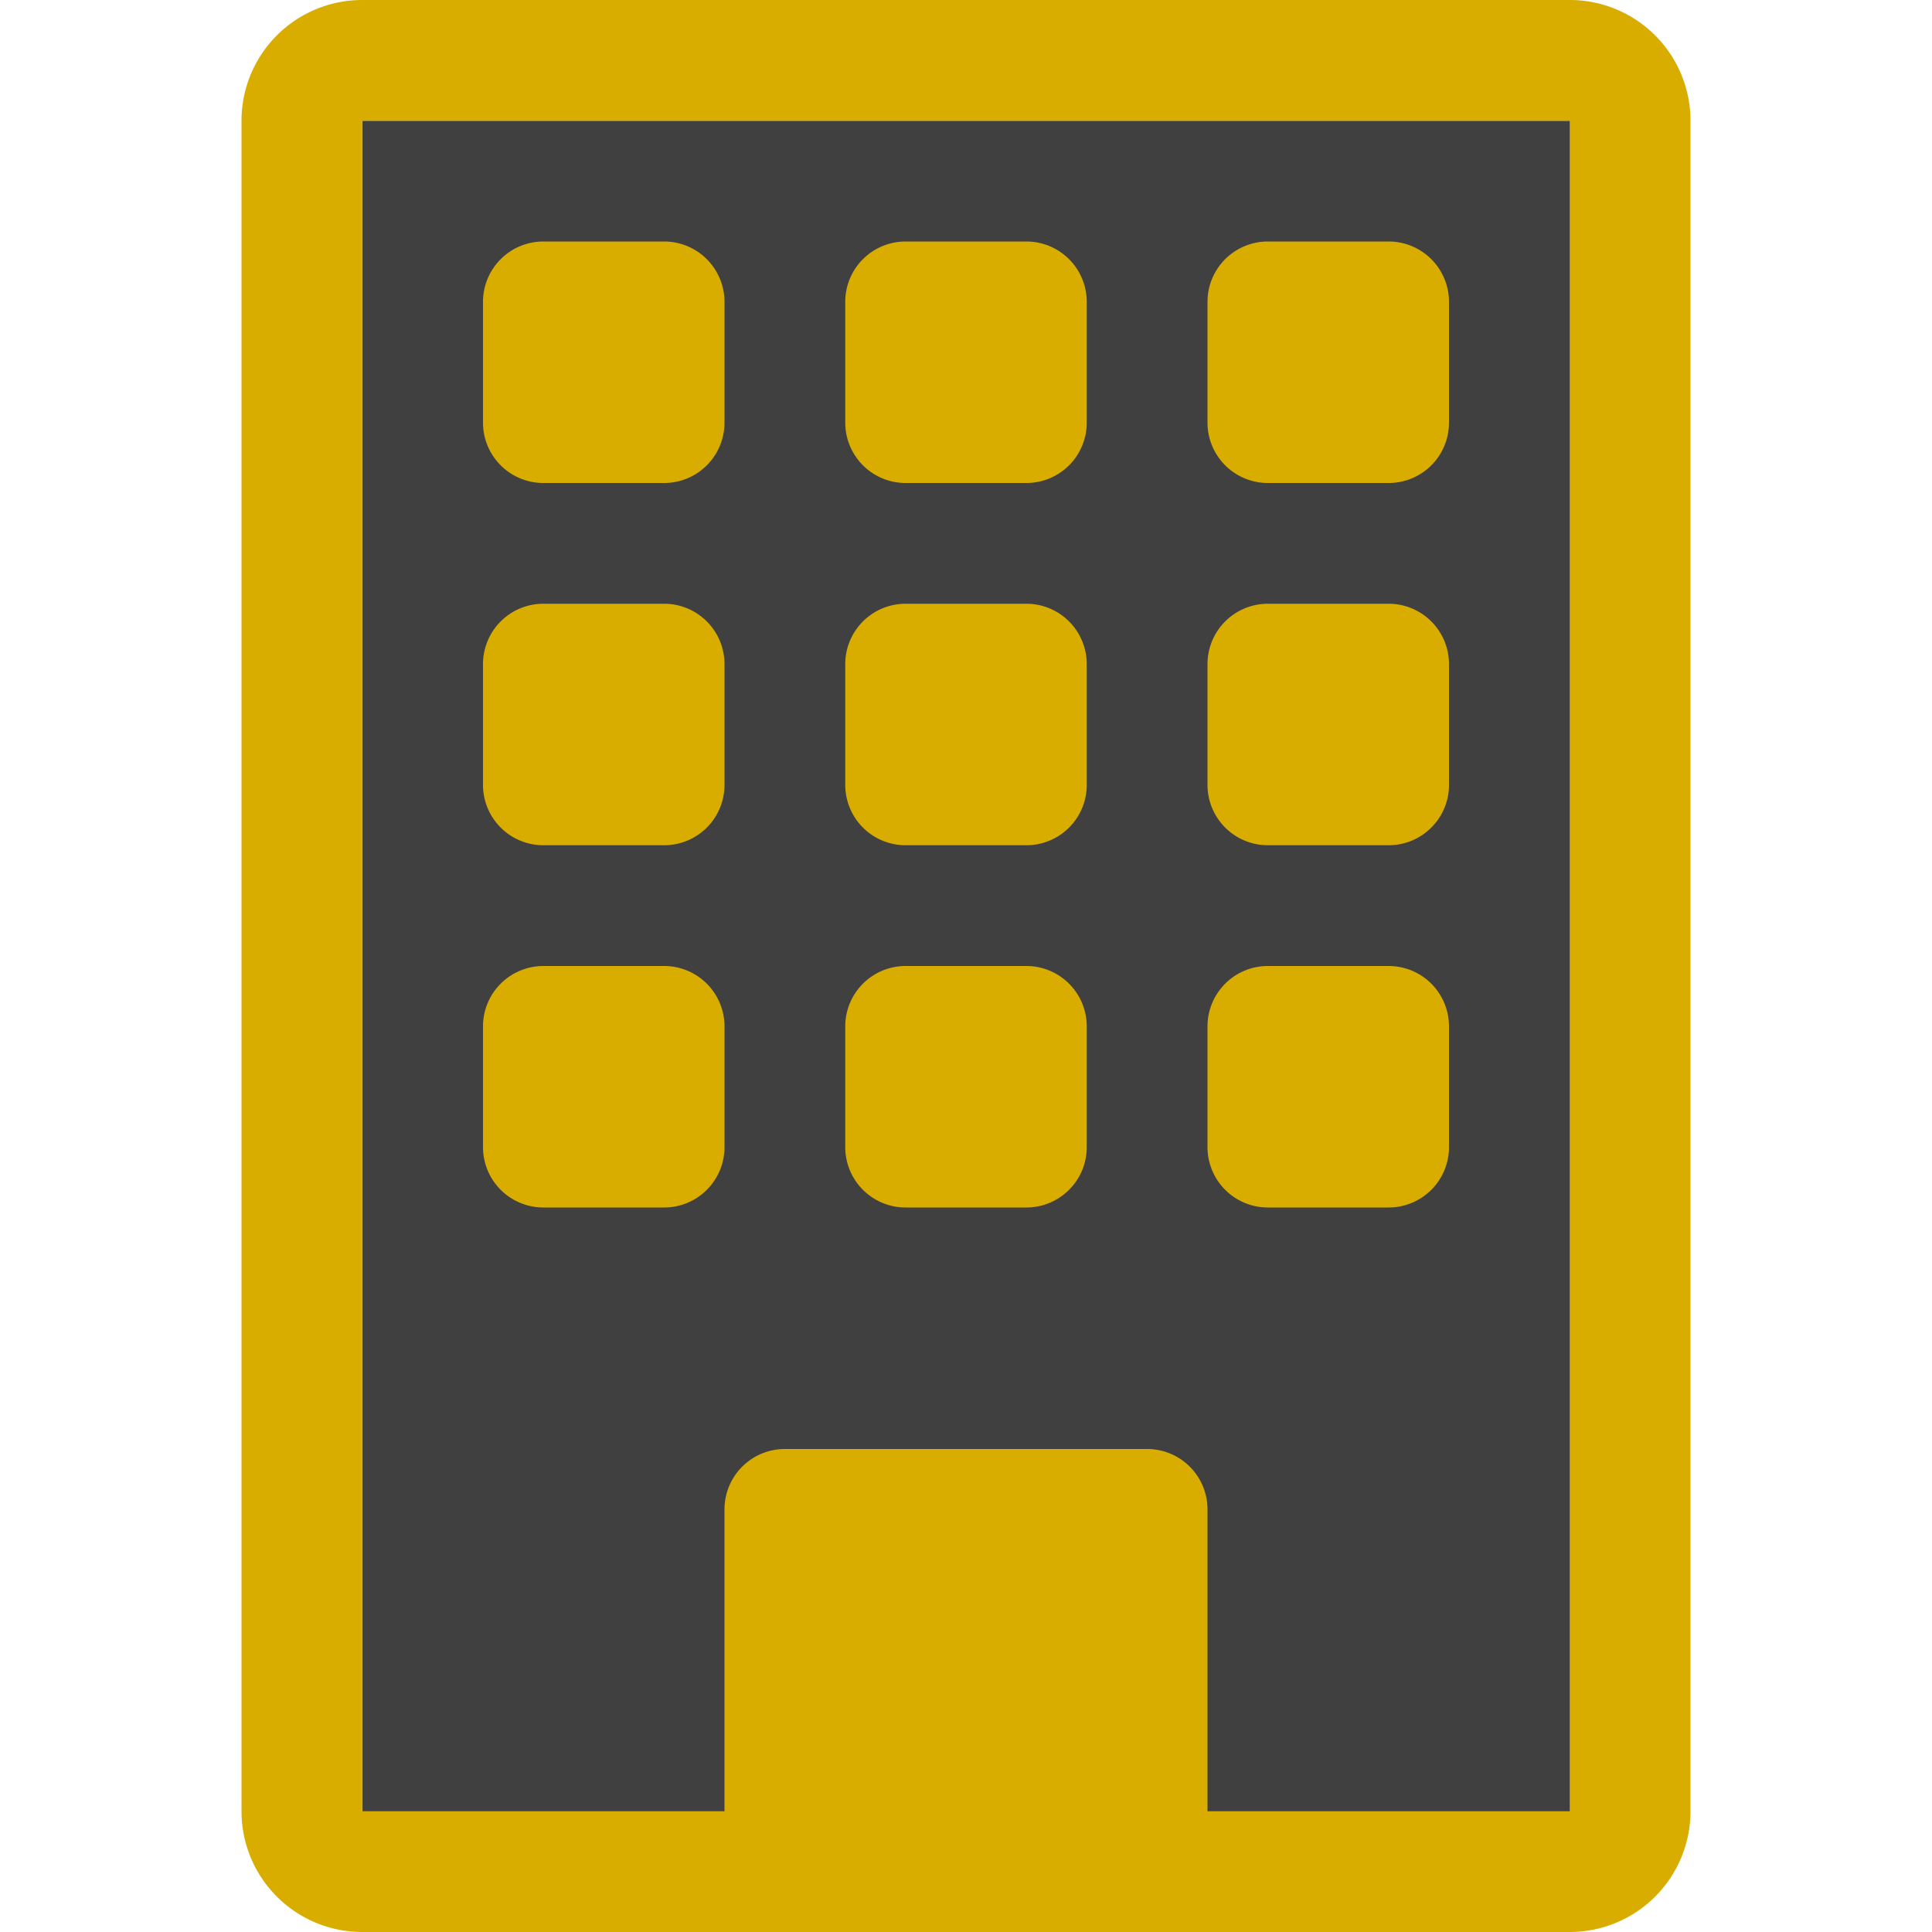 <?xml version="1.0" encoding="UTF-8" standalone="no"?>
<svg
   width="16"
   height="16"
   fill="currentColor"
   class="bi bi-building"
   viewBox="0 0 16 16"
   version="1.1"
   id="svg2"
   sodipodi:docname="building.svg"
   inkscape:version="1.3.2 (091e20ef0f, 2023-11-25)"
   xmlns:inkscape="http://www.inkscape.org/namespaces/inkscape"
   xmlns:sodipodi="http://sodipodi.sourceforge.net/DTD/sodipodi-0.dtd"
   xmlns="http://www.w3.org/2000/svg"
   xmlns:svg="http://www.w3.org/2000/svg">
  <defs
     id="defs2" />
  <sodipodi:namedview
     id="namedview2"
     pagecolor="#505050"
     bordercolor="#eeeeee"
     borderopacity="1"
     inkscape:showpageshadow="0"
     inkscape:pageopacity="0"
     inkscape:pagecheckerboard="0"
     inkscape:deskcolor="#505050"
     inkscape:zoom="45.254834"
     inkscape:cx="9.0156114"
     inkscape:cy="8.8167377"
     inkscape:window-width="1920"
     inkscape:window-height="1011"
     inkscape:window-x="0"
     inkscape:window-y="0"
     inkscape:window-maximized="1"
     inkscape:current-layer="svg2" />
  <rect
     style="fill:#404040;fill-opacity:1;stroke-width:1.89;stroke-linejoin:round;paint-order:markers stroke fill"
     id="rect5"
     width="10.007"
     height="14.002"
     x="3"
     y="1" />
  <path
     id="path1"
     d="M 4.5 2 A 0.5 0.5 0 0 0 4 2.5 L 4 3.5 A 0.5 0.5 0 0 0 4.5 4 L 5.5 4 A 0.5 0.5 0 0 0 6 3.5 L 6 2.5 A 0.5 0.5 0 0 0 5.5 2 L 4.5 2 z M 7.5 2 A 0.5 0.5 0 0 0 7 2.5 L 7 3.5 A 0.5 0.5 0 0 0 7.5 4 L 8.5 4 A 0.5 0.5 0 0 0 9 3.5 L 9 2.5 A 0.5 0.5 0 0 0 8.5 2 L 7.5 2 z M 10.5 2 A 0.5 0.5 0 0 0 10 2.5 L 10 3.5 A 0.5 0.5 0 0 0 10.5 4 L 11.5 4 A 0.5 0.5 0 0 0 12 3.5 L 12 2.5 A 0.5 0.5 0 0 0 11.5 2 L 10.5 2 z M 4.5 5 A 0.5 0.5 0 0 0 4 5.5 L 4 6.5 A 0.5 0.5 0 0 0 4.5 7 L 5.5 7 A 0.5 0.5 0 0 0 6 6.5 L 6 5.5 A 0.5 0.5 0 0 0 5.5 5 L 4.5 5 z M 7.5 5 A 0.5 0.5 0 0 0 7 5.5 L 7 6.5 A 0.5 0.5 0 0 0 7.5 7 L 8.5 7 A 0.5 0.5 0 0 0 9 6.5 L 9 5.5 A 0.5 0.5 0 0 0 8.5 5 L 7.5 5 z M 10.5 5 A 0.5 0.5 0 0 0 10 5.5 L 10 6.5 A 0.5 0.5 0 0 0 10.5 7 L 11.5 7 A 0.5 0.5 0 0 0 12 6.5 L 12 5.5 A 0.5 0.5 0 0 0 11.5 5 L 10.5 5 z M 4.5 8 A 0.5 0.5 0 0 0 4 8.5 L 4 9.5 A 0.5 0.5 0 0 0 4.5 10 L 5.5 10 A 0.5 0.5 0 0 0 6 9.5 L 6 8.5 A 0.5 0.5 0 0 0 5.5 8 L 4.5 8 z M 7.5 8 A 0.5 0.5 0 0 0 7 8.5 L 7 9.5 A 0.5 0.5 0 0 0 7.5 10 L 8.5 10 A 0.5 0.5 0 0 0 9 9.5 L 9 8.5 A 0.5 0.5 0 0 0 8.5 8 L 7.5 8 z M 10.5 8 A 0.5 0.5 0 0 0 10 8.5 L 10 9.5 A 0.5 0.5 0 0 0 10.5 10 L 11.5 10 A 0.5 0.5 0 0 0 12 9.5 L 12 8.5 A 0.5 0.5 0 0 0 11.5 8 L 10.5 8 z "
     style="fill:#d9ad00;fill-opacity:1" />
  <path
     d="M2 1a1 1 0 0 1 1-1h10a1 1 0 0 1 1 1v14a1 1 0 0 1-1 1H3a1 1 0 0 1-1-1zm11 0H3v14h3v-2.5a.5.5 0 0 1 .5-.5h3a.5.5 0 0 1 .5.5V15h3z"
     id="path2"
     style="fill:#d9ad00;fill-opacity:1" />
  <path
     style="fill:#ffffff;fill-opacity:0;stroke-width:0.038;stroke-linejoin:round;paint-order:markers stroke fill"
     d="M 4.309,6.951 C 4.209,6.907 4.112,6.808 4.058,6.693 4.011,6.596 4.01,6.582 4.01,6.015 4.01,5.677 4.019,5.405 4.031,5.362 4.062,5.251 4.167,5.126 4.279,5.068 l 0.099,-0.051 h 0.629 c 0.606,0 0.632,0.002 0.709,0.043 0.104,0.056 0.178,0.136 0.228,0.246 0.038,0.084 0.041,0.129 0.041,0.694 4.724e-4,0.651 -0.002,0.67 -0.11,0.811 -0.029,0.038 -0.098,0.092 -0.155,0.12 L 5.618,6.983 4.999,6.982 C 4.491,6.981 4.366,6.976 4.309,6.951 Z"
     id="path3" />
  <path
     style="fill:#ffffff;fill-opacity:0;stroke-width:0.038;stroke-linejoin:round;paint-order:markers stroke fill"
     d="M 2.892,15.981 C 2.479,15.927 2.147,15.641 2.046,15.251 2.018,15.147 2.015,14.345 2.015,8 c 0,-6.345 0.003,-7.147 0.031,-7.251 0.085,-0.328 0.339,-0.588 0.677,-0.695 L 2.863,0.01 h 5.147 5.147 l 0.133,0.046 c 0.337,0.116 0.58,0.37 0.664,0.693 0.027,0.104 0.031,0.906 0.031,7.251 0,6.345 -0.003,7.147 -0.031,7.251 -0.083,0.318 -0.305,0.555 -0.644,0.687 l -0.133,0.052 -5.087,0.003 c -2.798,0.001 -5.137,-0.004 -5.197,-0.012 z m 3.113,-2.251 c 0,-1.443 -0.003,-1.412 0.146,-1.565 C 6.308,12.003 6.224,12.01 8,12.01 c 1.403,0 1.579,0.004 1.665,0.033 0.11,0.037 0.223,0.141 0.281,0.257 0.038,0.076 0.039,0.133 0.045,1.391 l 0.006,1.312 h 1.506 1.506 V 8 0.998 H 8 2.993 V 8 15.002 h 1.506 1.506 z"
     id="path4" />
  <path
     style="fill:#ffffff;fill-opacity:0;stroke-width:0.038;stroke-linejoin:round;paint-order:markers stroke fill"
     d="M 4.309,6.951 C 4.209,6.907 4.112,6.808 4.058,6.693 4.011,6.596 4.01,6.582 4.01,6.015 4.01,5.677 4.019,5.405 4.031,5.362 4.062,5.251 4.167,5.126 4.279,5.068 l 0.099,-0.051 h 0.629 c 0.606,0 0.632,0.002 0.709,0.043 0.104,0.056 0.178,0.136 0.228,0.246 0.038,0.084 0.041,0.129 0.041,0.694 4.724e-4,0.651 -0.002,0.67 -0.11,0.811 -0.029,0.038 -0.098,0.092 -0.155,0.12 L 5.618,6.983 4.999,6.982 C 4.491,6.981 4.366,6.976 4.309,6.951 Z"
     id="path5" />
</svg>
